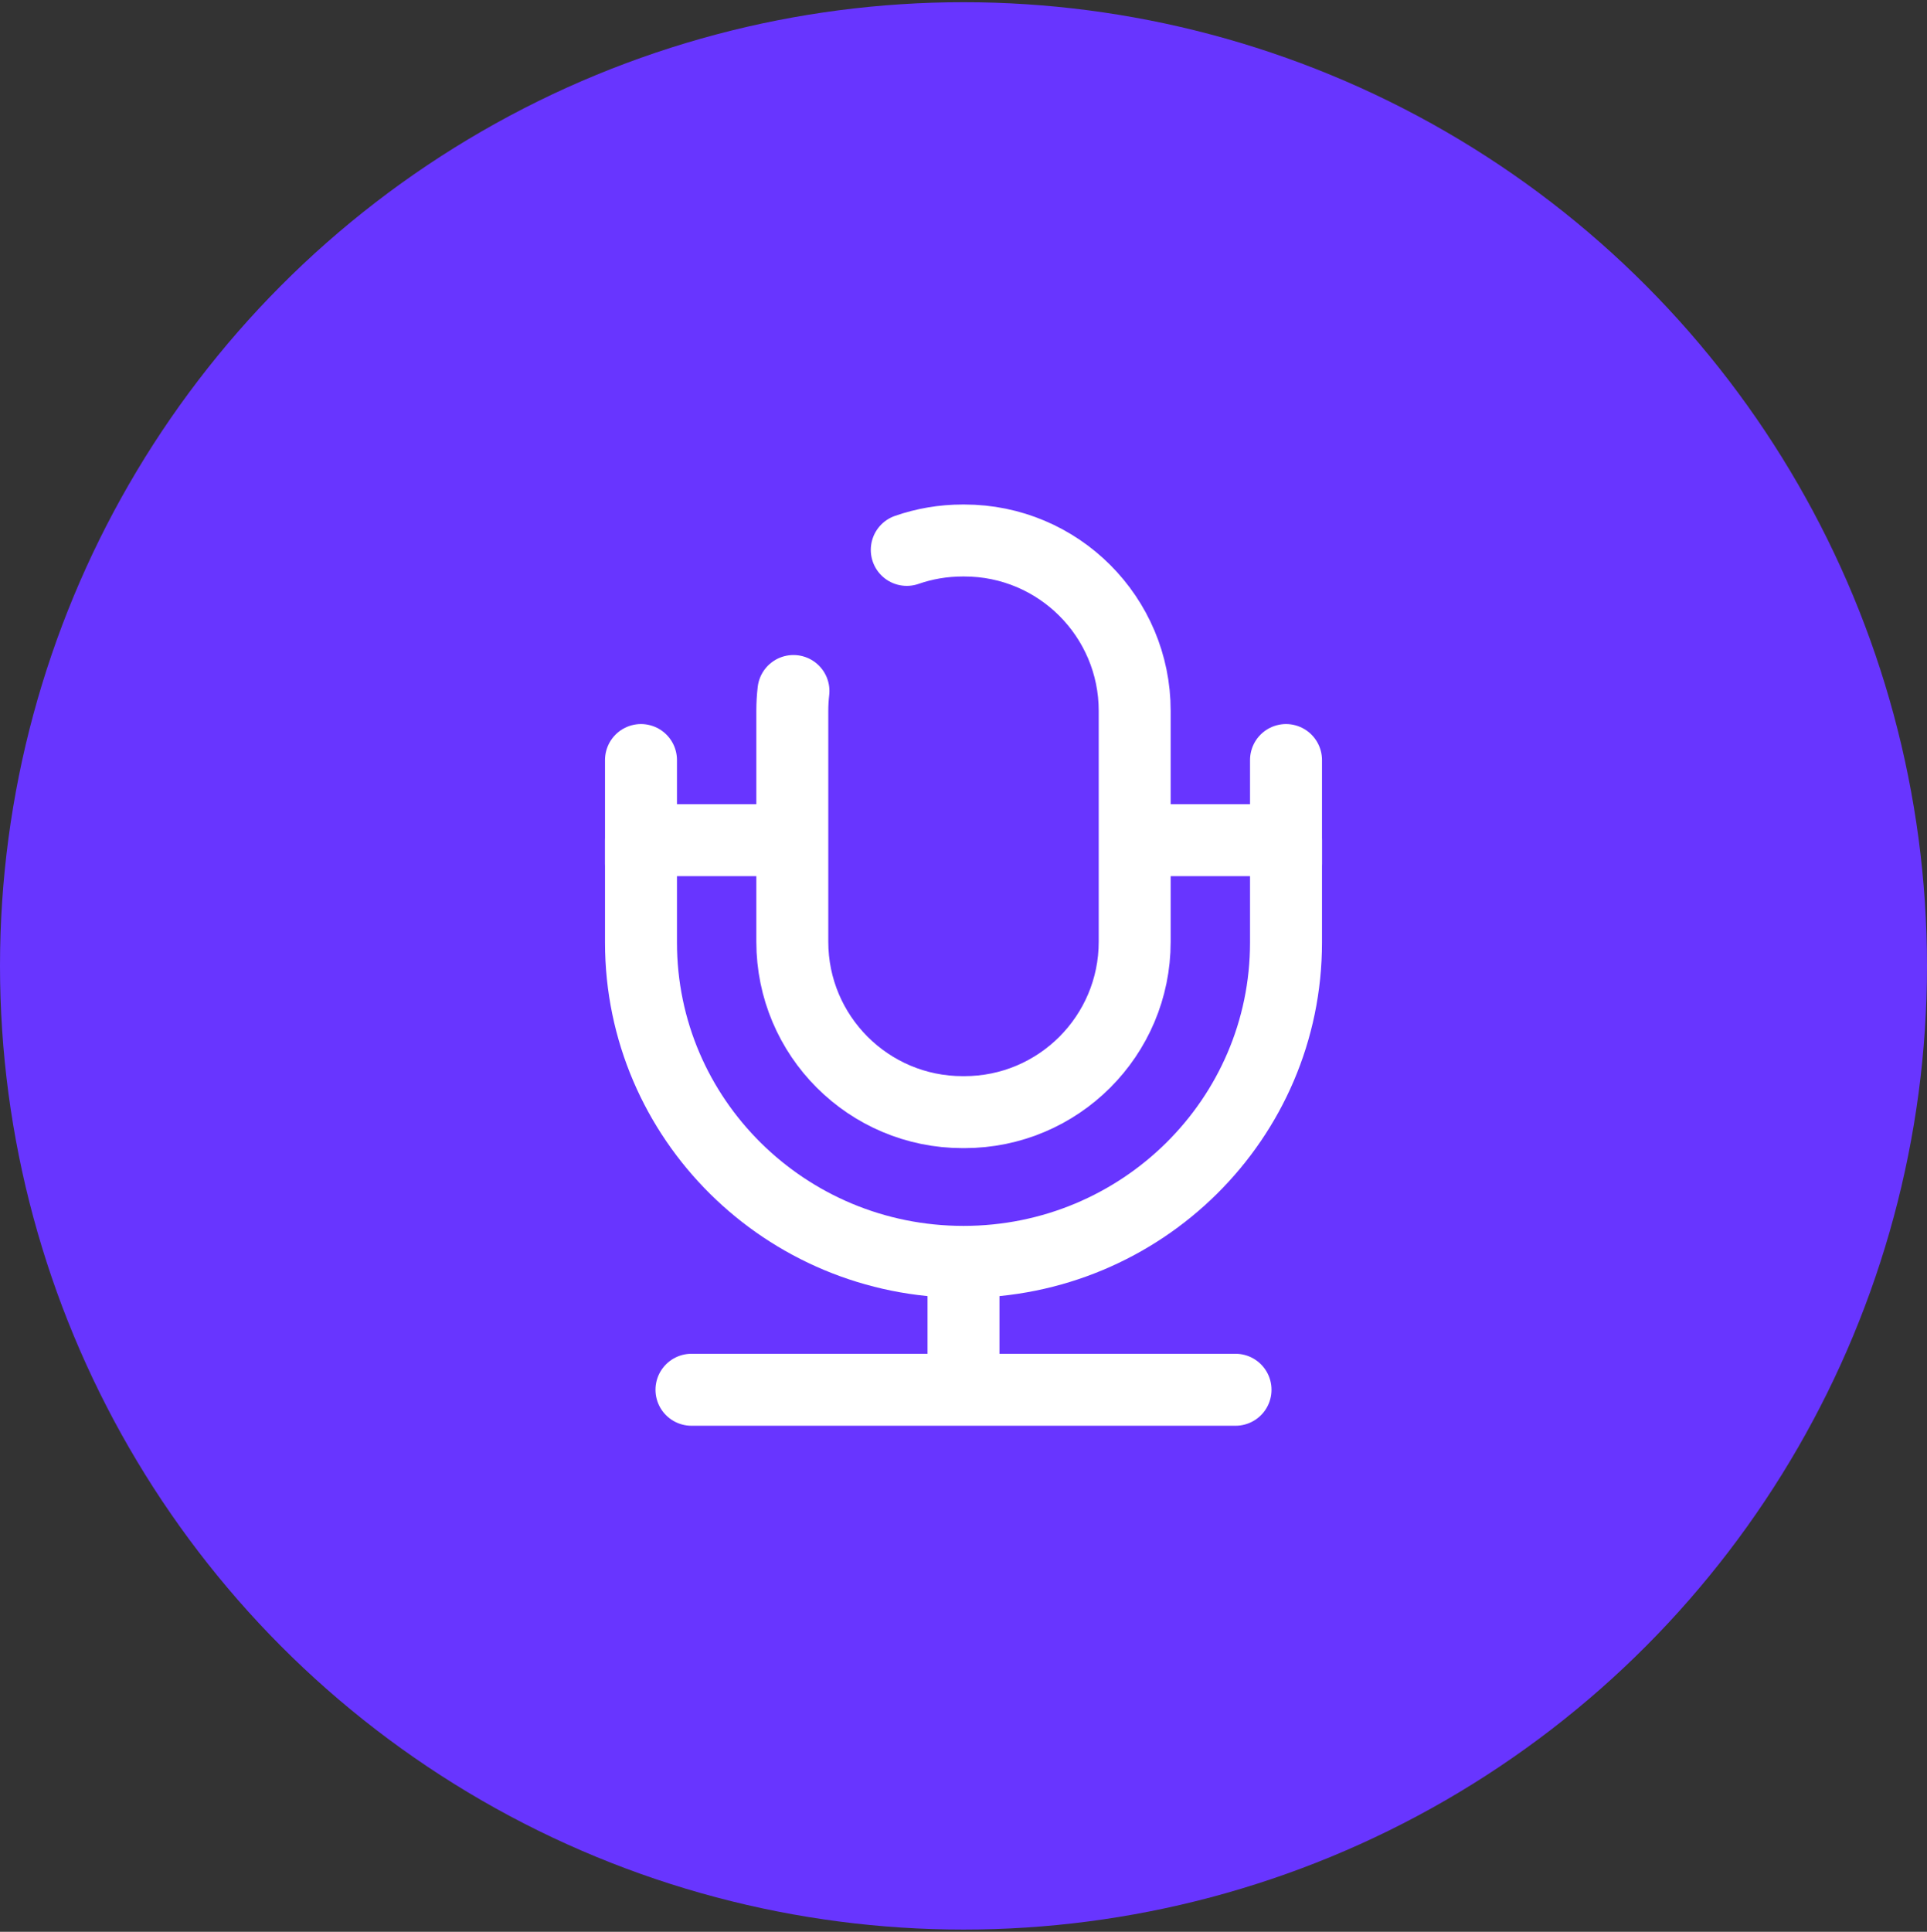 <svg xmlns="http://www.w3.org/2000/svg" width="437" height="438" viewBox="0 0 437 438" fill="none"><rect x="0" y="0" width="437" height="438" fill="#333333" stroke="none"/><circle cx="218.5" cy="219" r="218.5" fill="#6835FF"></circle><path d="M218.5 314.698V289.792" stroke="white" stroke-width="16.318" stroke-miterlimit="10" stroke-linecap="round" stroke-linejoin="round"></path><path d="M258.065 190.496H291.638V213.709C291.638 253.695 258.893 286.111 218.5 286.111C178.107 286.111 145.362 253.695 145.362 213.709V190.496H178.516" stroke="white" stroke-width="16.318" stroke-miterlimit="10" stroke-linecap="round" stroke-linejoin="round"></path><path d="M291.638 195.833V172.327" stroke="white" stroke-width="16.318" stroke-miterlimit="10" stroke-linecap="round" stroke-linejoin="round"></path><path d="M145.362 195.833V172.327" stroke="white" stroke-width="16.318" stroke-miterlimit="10" stroke-linecap="round" stroke-linejoin="round"></path><path d="M280.19 315.105H156.81" stroke="white" stroke-width="16.318" stroke-miterlimit="10" stroke-linecap="round" stroke-linejoin="round"></path><path d="M179.938 156.675C179.766 158.155 179.677 159.659 179.677 161.185V213.522C179.677 234.86 196.975 252.158 218.313 252.158H218.688C240.025 252.158 257.323 234.86 257.323 213.522V161.185C257.323 139.847 240.025 122.549 218.688 122.549H218.313C213.872 122.549 209.606 123.299 205.635 124.678" stroke="white" stroke-width="16.318" stroke-miterlimit="10" stroke-linecap="round" stroke-linejoin="round"></path></svg>